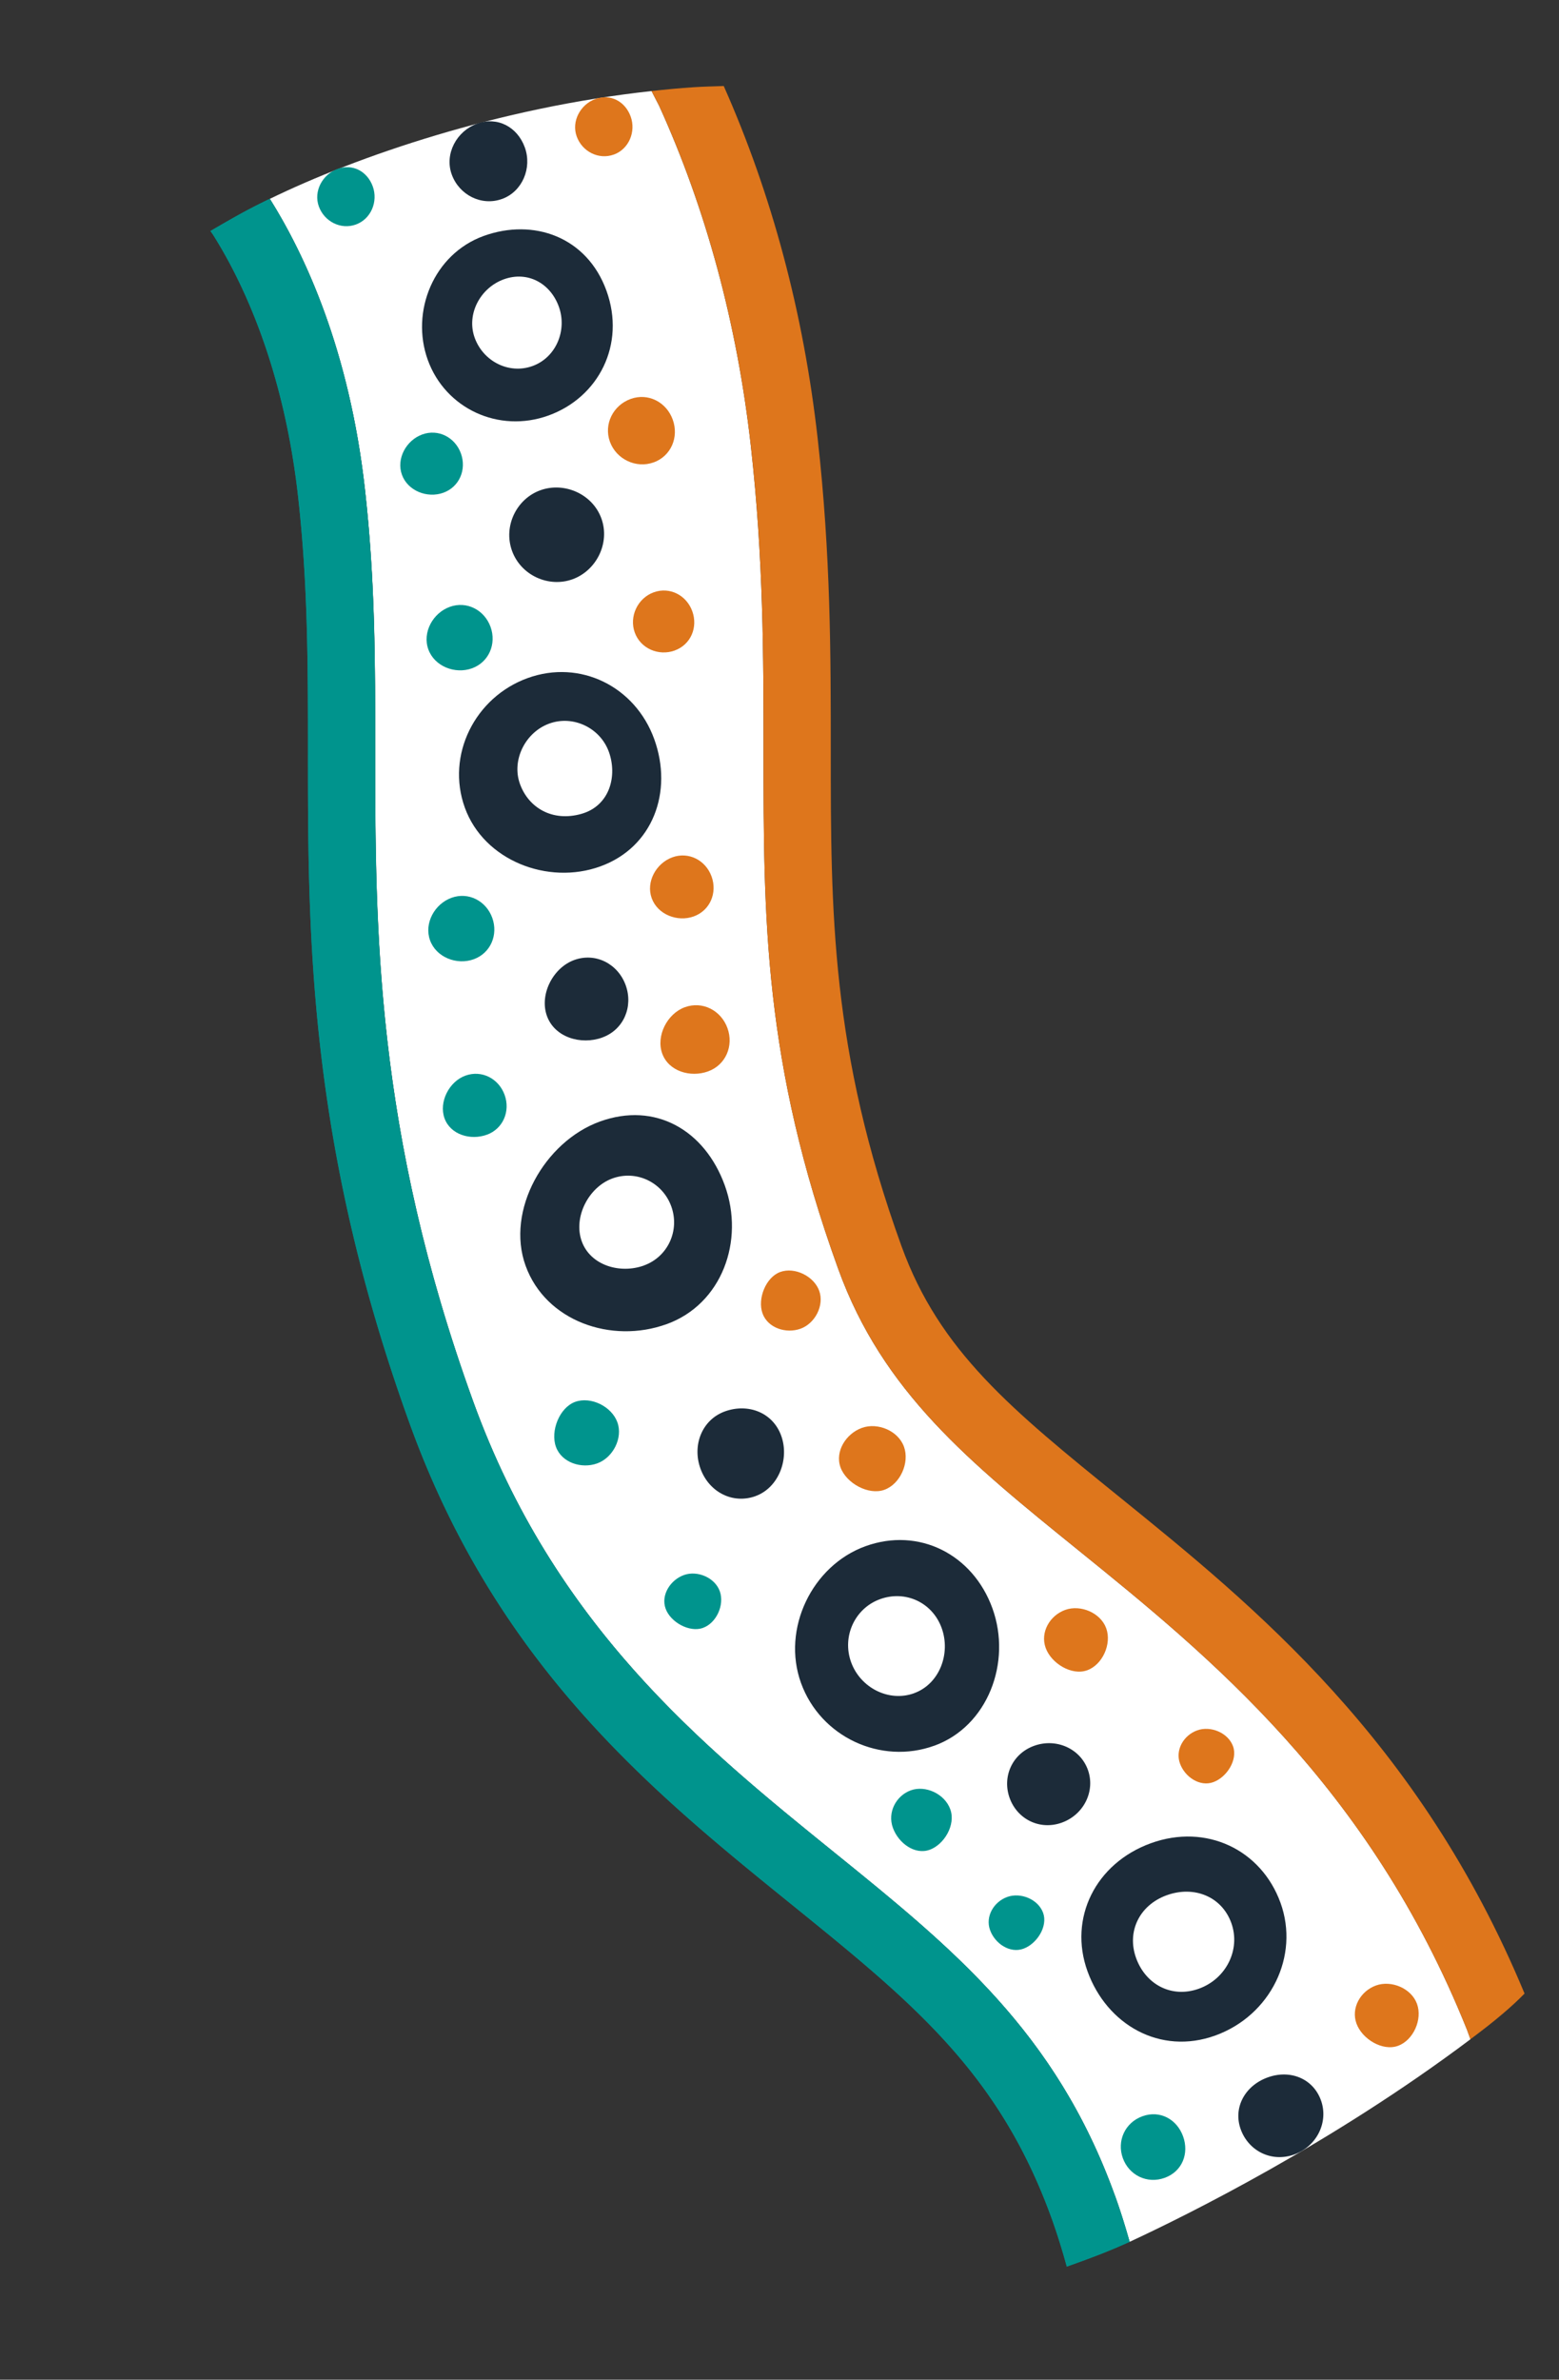 <svg xmlns="http://www.w3.org/2000/svg" width="590" height="900" fill="none"><rect width="100%" height="100%" fill="#333333" stroke="none"/><path fill="#fff" d="M249.458 40.036c17.726 38.978 29.498 82.424 34.684 128.55 4.81 42.839 4.806 79.695 4.813 115.334-.002 63.273.003 117.888 28.259 195.955 16.834 46.509 49.482 72.93 90.816 106.359 49.082 39.707 110.151 89.117 147.176 181.449l1.286 3.552c-52.317 39.334-107.124 66.47-128.989 76.62-1.783-6.318-3.622-12.15-5.611-17.644-22.382-61.836-61.26-93.3-106.286-129.721-49.593-40.116-105.8-85.589-136.567-170.589-37.033-102.315-37.027-178.636-37.033-245.963.009-33.06.011-64.284-3.886-98.927-5.927-52.705-22.734-88.683-36-109.807 33.114-16.12 86.688-34.49 144.46-40.766 1.61 3.164 2.709 5.272 2.887 5.621"/><path fill="#1C2B39" d="M459.934 769.821c20.913-7.57 31.963-30.042 24.674-50.178-7.288-20.137-28.146-30.117-49.059-22.547-20.913 7.57-31.269 28.318-23.98 48.454 7.288 20.137 27.452 31.84 48.365 24.271ZM207.605 157.134c18.892-6.837 29.278-26.822 21.907-47.187-7.371-20.365-27.589-27.54-46.48-20.703-18.891 6.838-27.766 28.574-21.13 46.906 6.635 18.332 26.812 27.822 45.703 20.984ZM227.204 327.663c19.896-7.201 27.589-28.239 20.388-48.135-7.202-19.897-28.024-30.278-47.92-23.076-19.897 7.202-30.957 29.109-23.751 49.017 7.206 19.908 31.375 29.4 51.271 22.199M252.278 500.796c20.936-7.578 29.6-31.538 22.022-52.474-7.578-20.935-26.332-31.742-47.268-24.164-20.936 7.578-35.698 33.603-28.121 54.539 7.578 20.936 32.439 29.661 53.363 22.087M353.581 660.224c20.193-7.309 29.404-31.505 21.996-51.973-7.408-20.468-27.86-30.788-48.053-23.479-20.194 7.309-31.793 31.259-24.385 51.727 7.408 20.467 30.244 31.023 50.438 23.714M401.868 689.303c8.326-3.014 12.735-11.96 9.829-19.99-2.906-8.029-12.005-12.074-20.342-9.056-8.338 3.018-12.153 11.75-9.251 19.768 2.902 8.018 11.437 12.291 19.764 9.278ZM489.821 814.809c8.544-3.092 13.062-12.272 10.086-20.496-2.977-8.223-11.623-11.733-20.167-8.641-8.543 3.092-13.173 11.395-10.192 19.63s11.719 12.603 20.262 9.511M189.96 75.265c7.744-2.803 11.465-11.758 8.658-19.514-2.807-7.755-10.322-11.778-18.077-8.971-7.755 2.807-12.391 11.448-9.584 19.203 2.807 7.755 11.255 12.074 19.01 9.266M216.667 219.077c9.035-3.27 14.29-13.698 10.925-22.995-3.365-9.297-14.073-13.935-23.108-10.664-9.034 3.27-14.073 13.619-10.711 22.905 3.361 9.286 13.86 14.024 22.894 10.754ZM227.94 392.374c8.087-2.927 11.779-11.678 8.848-19.776-2.931-8.098-11.369-12.459-19.456-9.532-8.086 2.927-13.272 13.084-10.341 21.182 2.932 8.098 12.867 11.064 20.953 8.137M285.939 565.81c8.692-3.146 12.907-13.986 9.703-22.837-3.204-8.852-12.603-12.335-21.295-9.189-8.692 3.146-12.461 12.79-9.257 21.642 3.204 8.852 12.173 13.537 20.853 10.395"/><path fill="#fff" d="M201.533 138.431c8.92-3.229 13.187-13.532 9.954-22.464-3.233-8.931-11.885-13.563-20.805-10.335-8.921 3.229-14.265 13.198-11.036 22.119 3.229 8.92 12.966 13.909 21.887 10.68ZM453.753 752.1c10.36-3.75 15.839-14.879 12.226-24.862-3.613-9.982-14.084-14.214-24.444-10.465-10.359 3.75-15.186 13.791-11.577 23.762s13.436 15.314 23.795 11.565ZM345.939 640.357c9.572-3.464 13.947-14.93 10.433-24.638-3.514-9.709-13.724-14.397-23.307-10.928-9.582 3.468-14.478 14.141-10.968 23.837 3.51 9.697 14.286 15.201 23.846 11.741M243.71 478.59c9.081-3.286 13.621-13.262 10.33-22.354-3.29-9.091-13.164-13.85-22.244-10.563-9.08 3.287-14.921 14.702-11.63 23.793 3.29 9.092 14.468 12.422 23.549 9.136M219.958 307.821c10.88-3.059 13.736-14.441 10.458-23.498-3.279-9.057-13.486-13.953-22.532-10.679-9.046 3.274-14.379 13.808-11.105 22.854 3.274 9.046 12.31 14.379 23.19 11.319"/><path fill="#00948D" d="M179.279 362.785c6.408-2.319 9.331-9.268 7.012-15.676-2.319-6.407-9.017-9.887-15.425-7.567-6.407 2.319-10.438 9.669-8.115 16.088 2.323 6.419 10.109 9.478 16.528 7.155ZM266.017 615.663c5.113-1.825 8.223-8.686 6.393-13.85-1.841-5.159-8.453-7.972-13.567-6.147-5.125 1.829-8.795 7.537-6.953 12.696 1.842 5.16 9.013 9.126 14.131 7.313M387.301 736.998c5.117-1.852 9.321-8.438 7.465-13.566-1.856-5.128-8.477-7.86-13.594-6.008-5.117 1.852-8.341 7.398-6.485 12.526 1.856 5.129 7.497 8.9 12.602 7.052M351.801 699.596c5.528-2 9.968-9.434 7.835-15.327-2.133-5.894-9.406-9.178-14.946-7.173-5.539 2.005-8.914 8.278-6.785 14.16 2.129 5.882 8.352 10.334 13.892 8.329M440.78 823.646c6.681-2.419 9.285-9.251 6.953-15.693-2.331-6.442-8.712-10.01-15.383-7.596-6.67 2.415-9.742 9.417-7.414 15.847 2.327 6.431 9.162 9.86 15.844 7.442ZM134.687 84.911c5.722-2.07 8.458-8.68 6.387-14.403-2.071-5.722-7.615-8.689-13.337-6.618-5.722 2.072-9.148 8.453-7.077 14.175 2.071 5.722 8.305 8.918 14.027 6.846ZM167.787 186.351c6.087-2.204 8.847-8.783 6.644-14.871-2.204-6.088-8.547-9.372-14.623-7.173-6.077 2.199-9.899 9.164-7.695 15.251 2.203 6.088 9.586 8.996 15.674 6.793ZM178.632 252.751c6.408-2.319 9.331-9.268 7.012-15.676-2.32-6.407-9.017-9.886-15.425-7.567-6.407 2.319-10.439 9.669-8.115 16.088 2.323 6.419 10.109 9.478 16.528 7.155ZM217.663 530.183c5.95-2.154 13.811 1.718 15.981 7.715 2.171 5.996-1.686 13.399-7.626 15.549-5.939 2.149-13.451-.26-15.621-6.256-2.171-5.997 1.338-14.862 7.277-17.012M184.224 429.164c6.168-2.233 8.983-8.91 6.746-15.089s-8.673-9.507-14.841-7.275c-6.167 2.233-10.131 9.984-7.898 16.152 2.232 6.167 9.81 8.437 15.989 6.2"/><path fill="#DE761C" d="M576.966 753.955c-2.754 2.779-4.566 4.482-8.345 7.71-3.956 3.382-8.038 6.487-12.151 9.578l-1.286-3.552c-37.024-92.333-98.082-141.747-147.165-181.453-41.326-33.445-73.981-59.85-90.815-106.359-28.257-78.067-28.249-132.687-28.259-195.956.008-35.631.008-72.499-4.802-115.338-5.186-46.126-16.947-89.575-34.684-128.55-.185-.333-1.272-2.445-2.894-5.604 5.28-.581 10.574-1.089 15.909-1.444 3.798-.251 7.612-.314 11.424-.453 18.216 41.048 30.211 85.82 35.537 133.227 4.976 44.264 4.971 81.831 4.97 118.196.002 60.856.007 113.404 26.743 187.268 14.42 39.839 41.661 61.886 82.889 95.238 50.53 40.888 113.161 91.721 152.933 187.504"/><path fill="#DE761C" d="M459.173 673.999c5.117-1.852 9.317-8.449 7.465-13.566-1.852-5.117-8.477-7.86-13.594-6.008-5.117 1.852-8.341 7.398-6.489 12.515 1.852 5.117 7.501 8.911 12.607 7.063M411.427 631.703c5.836-2.113 9.355-9.987 7.222-15.881-2.134-5.893-9.715-9.066-15.552-6.953-5.836 2.112-9.496 8.488-7.367 14.37 2.129 5.883 9.856 10.565 15.693 8.452M529.044 773.742c5.836-2.113 9.354-9.987 7.221-15.881-2.133-5.893-9.714-9.066-15.551-6.953-5.836 2.112-9.497 8.488-7.368 14.37 2.129 5.883 9.857 10.565 15.694 8.453M232.286 58.472c5.722-2.071 8.458-8.68 6.387-14.403-2.071-5.722-7.63-8.696-13.341-6.63-5.711 2.068-9.144 8.465-7.077 14.175 2.067 5.711 8.305 8.918 14.027 6.847M247.346 174.89c6.625-2.398 9.65-9.564 7.248-16.2-2.401-6.636-9.313-10.206-15.937-7.808-6.625 2.397-10.235 9.556-7.837 16.18 2.398 6.625 9.909 10.21 16.522 7.816M255.354 246.011c6.076-2.199 8.84-8.767 6.641-14.843-2.2-6.077-8.539-9.35-14.604-7.155-6.064 2.195-9.364 9.139-7.165 15.215 2.199 6.076 9.056 8.994 15.132 6.795M295.281 481.058c5.483-1.985 12.74 1.576 14.741 7.104 2.001 5.528-1.56 12.359-7.042 14.343-5.483 1.985-12.398-.24-14.399-5.768-2.001-5.528 1.229-13.699 6.712-15.684M334.696 563.431c5.997-2.17 9.602-10.232 7.411-16.285-2.191-6.054-9.962-9.286-15.947-7.12-5.985 2.166-10.259 8.881-8.072 14.923 2.187 6.042 10.623 10.648 16.608 8.482ZM267.976 405.191c6.705-2.426 9.751-9.678 7.328-16.371-2.422-6.693-9.42-10.322-16.113-7.9-6.693 2.423-10.997 10.84-8.574 17.533 2.423 6.693 10.655 9.165 17.359 6.738ZM262.549 346.583c6.168-2.232 8.983-8.909 6.747-15.088-2.237-6.179-8.669-9.496-14.837-7.264-6.168 2.233-10.056 9.298-7.824 15.466 2.232 6.168 9.735 9.123 15.914 6.886Z"/><path fill="#00948D" d="M421.889 830.2c1.993 5.505 3.817 11.329 5.615 17.654-.167.074-.277.126-.444.2a246.511 246.511 0 0 1-9.283 3.941c-4.674 1.86-9.361 3.544-14.06 5.231l-.094-.366c-1.811-6.54-3.656-12.421-5.678-18.007-19.968-55.166-52.858-81.757-98.366-118.585-52.171-42.205-111.306-90.055-144.486-181.725-38.555-106.518-38.563-185.199-38.553-254.624.004-32.322.001-62.846-3.722-96.08-5.443-48.513-20.791-81.066-32.306-99.246 0 0-.339-.472-.88-1.22 4.278-2.49 8.567-4.986 12.964-7.366 2.918-1.573 6.143-3.192 9.494-4.818 13.266 21.125 30.085 57.098 36 109.807 3.897 34.643 3.884 65.871 3.887 98.927.005 67.327-.001 143.649 37.033 245.964 30.77 85.011 86.989 130.479 136.566 170.588 45.03 36.432 83.908 67.896 106.286 129.721"/><path fill="#00948D" d="M421.889 830.2c1.993 5.505 3.817 11.329 5.615 17.654-.167.074-.277.126-.444.2a246.511 246.511 0 0 1-9.283 3.941c-4.674 1.86-9.361 3.544-14.06 5.231l-.094-.366c-1.811-6.54-3.656-12.421-5.678-18.007-19.968-55.166-52.858-81.757-98.366-118.585-52.171-42.205-111.306-90.055-144.486-181.725-38.555-106.518-38.563-185.199-38.553-254.624.004-32.322.001-62.846-3.722-96.08-5.443-48.513-20.791-81.066-32.306-99.246 0 0-.339-.472-.88-1.22 4.278-2.49 8.567-4.986 12.964-7.366 2.918-1.573 6.143-3.192 9.494-4.818 13.266 21.125 30.085 57.098 36 109.807 3.897 34.643 3.884 65.871 3.887 98.927.005 67.327-.001 143.649 37.033 245.964 30.77 85.011 86.989 130.479 136.566 170.588 45.03 36.432 83.908 67.896 106.286 129.721"/></svg>